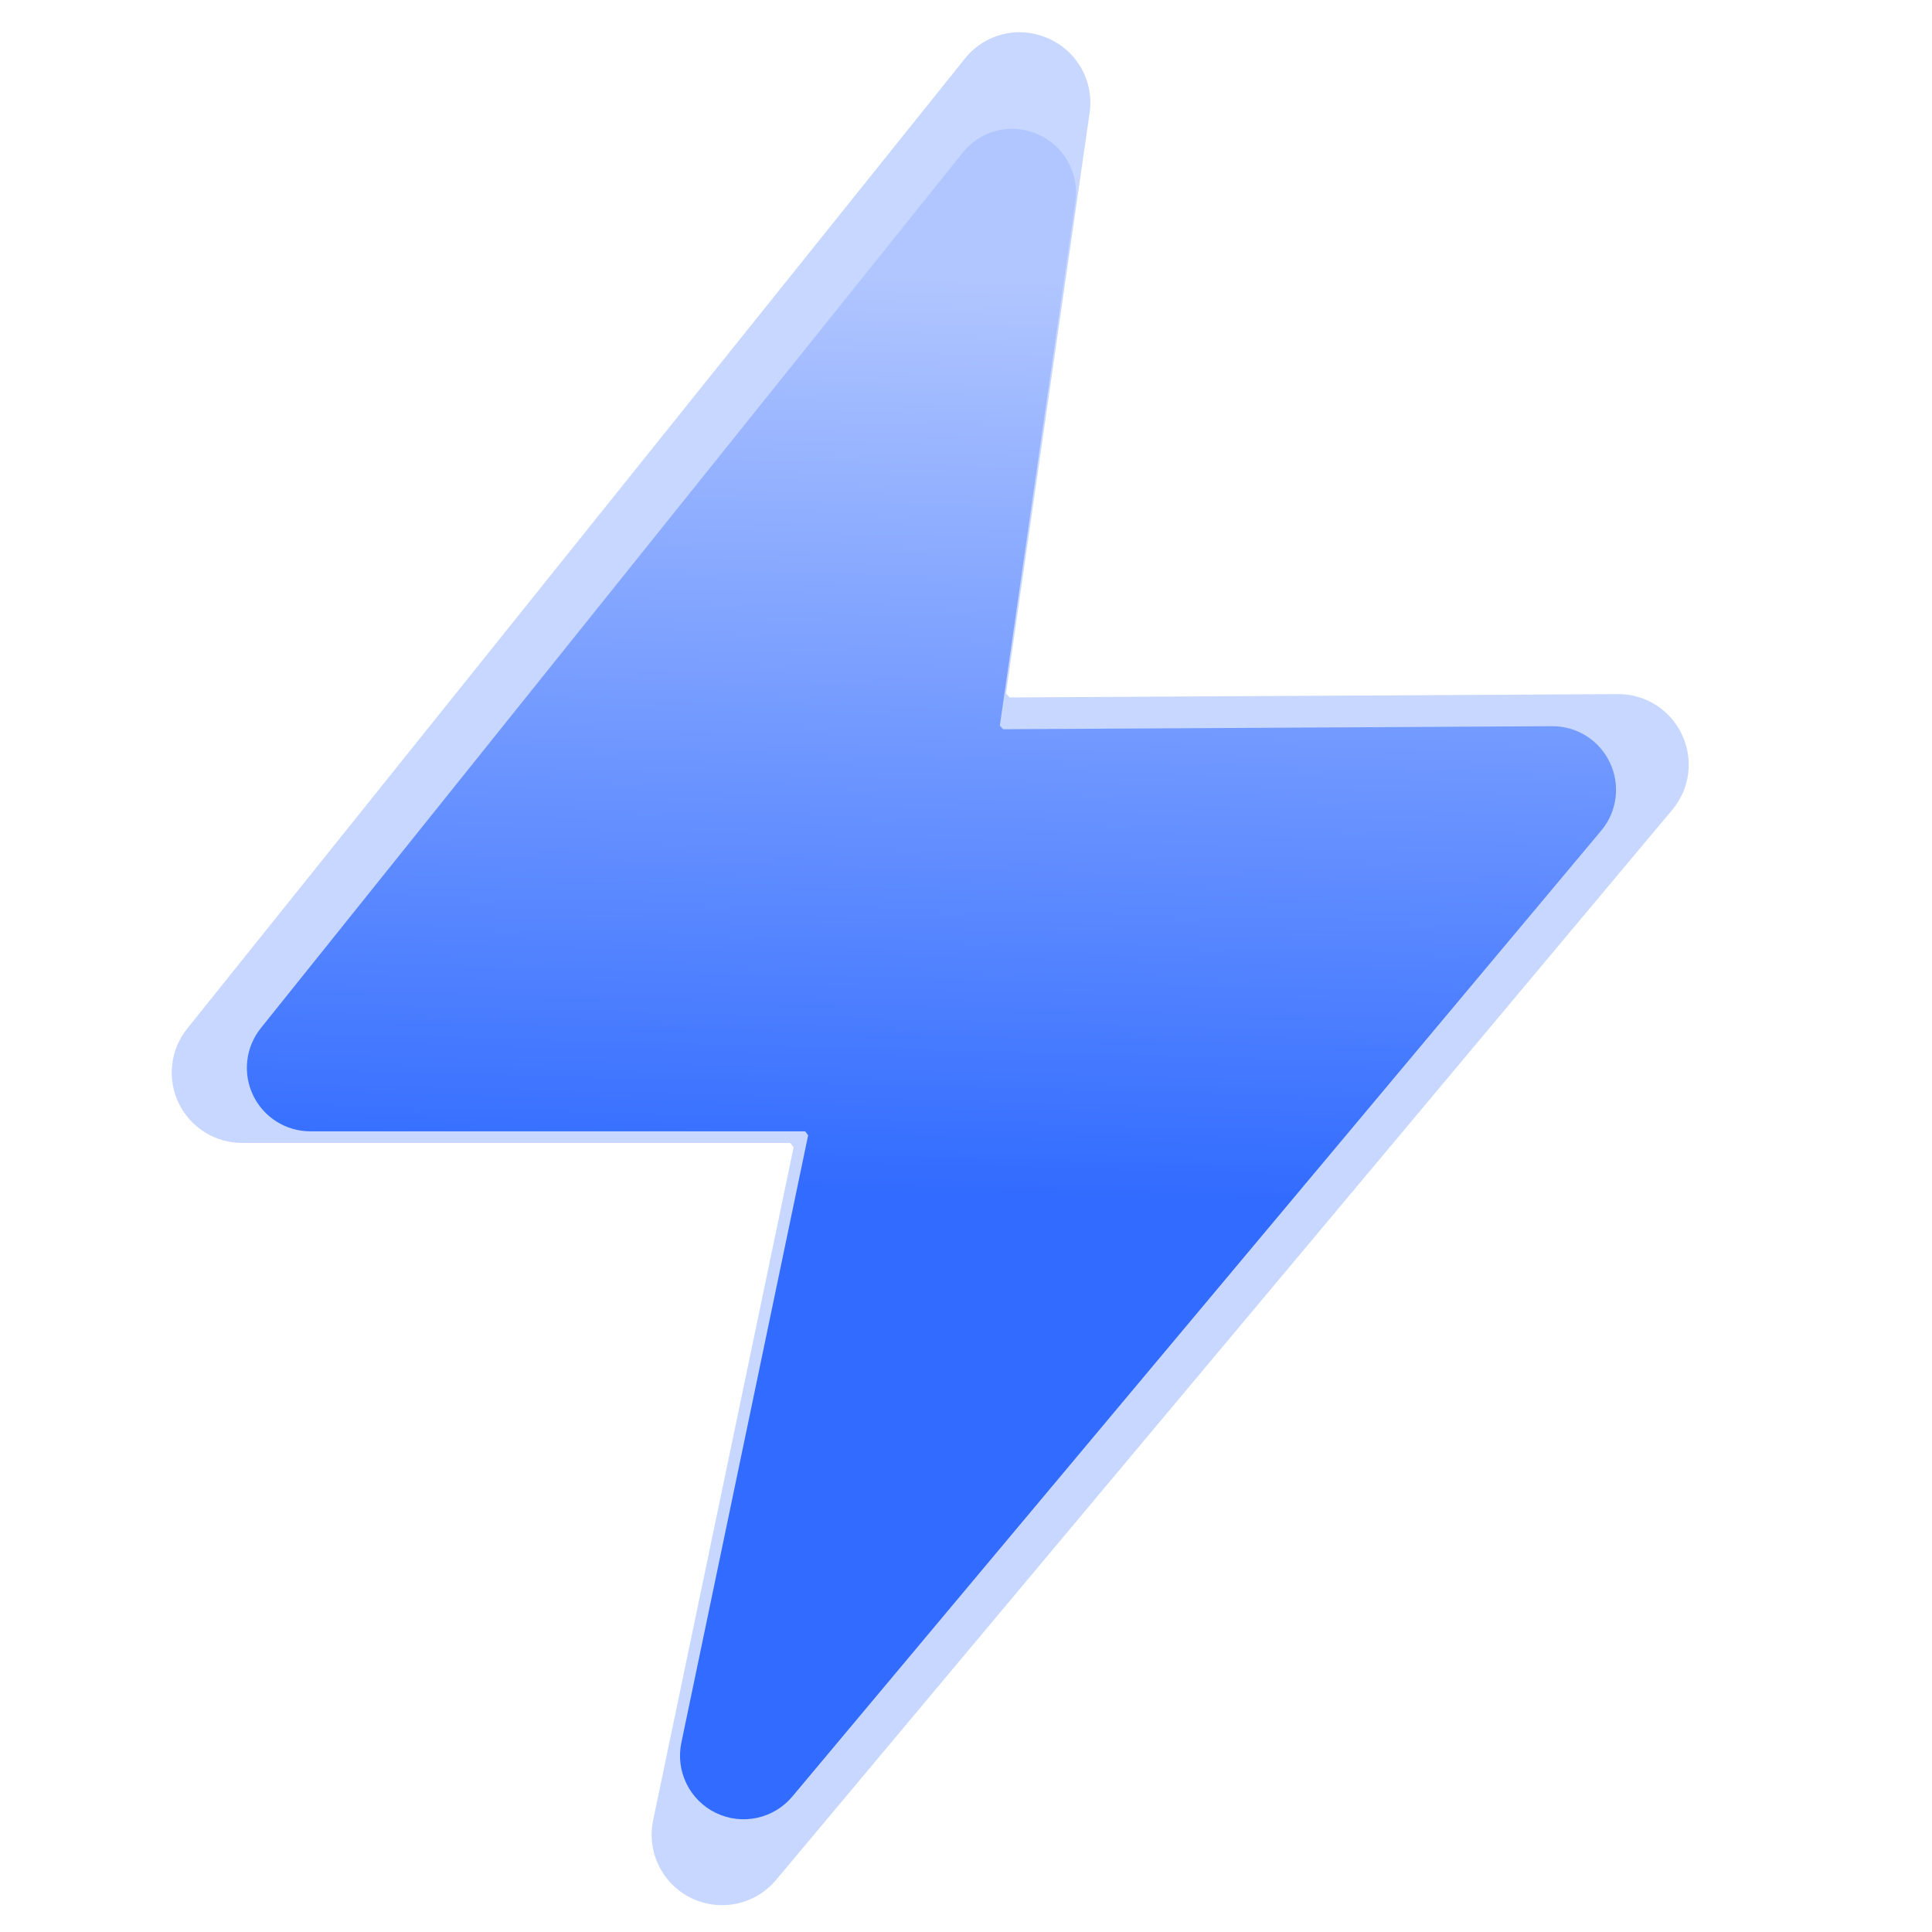 <svg width="180" height="180" viewBox="0 0 180 180" fill="none" xmlns="http://www.w3.org/2000/svg">
<g filter="url(#filter0_g_76_22103)">
<path d="M156.704 68.439C156.175 67.307 155.334 66.351 154.279 65.682C153.225 65.014 152 64.662 150.752 64.668H150.721L94.07 64.98L93.727 64.606L101.517 10.51C101.725 9.084 101.456 7.63 100.752 6.373C100.047 5.116 98.947 4.127 97.622 3.561C96.786 3.197 95.885 3.006 94.973 3C93.996 3.003 93.032 3.226 92.153 3.652C91.274 4.078 90.502 4.697 89.894 5.462L17.444 95.829C16.67 96.793 16.185 97.955 16.043 99.183C15.902 100.41 16.11 101.652 16.644 102.767C17.178 103.881 18.017 104.821 19.063 105.479C20.108 106.137 21.319 106.487 22.555 106.486H73.628L73.939 106.891L60.852 169.588C60.55 171.022 60.737 172.515 61.384 173.831C62.03 175.146 63.097 176.207 64.416 176.845C65.736 177.483 67.23 177.661 68.662 177.351C70.095 177.041 71.382 176.261 72.319 175.134L155.8 75.45C156.607 74.491 157.121 73.32 157.281 72.077C157.441 70.834 157.241 69.571 156.704 68.439Z" fill="#316BFF" fill-opacity="0.27"/>
</g>
<g filter="url(#filter1_in_76_22103)">
<path d="M149.994 71.062C149.517 70.041 148.758 69.178 147.806 68.575C146.854 67.972 145.749 67.654 144.622 67.659H144.594L93.463 67.941L93.153 67.603L100.185 18.778C100.373 17.491 100.13 16.178 99.494 15.044C98.858 13.91 97.865 13.018 96.669 12.506C95.915 12.178 95.101 12.005 94.278 12C93.397 12.003 92.527 12.204 91.733 12.588C90.939 12.973 90.243 13.531 89.694 14.222L24.303 95.784C23.605 96.654 23.167 97.703 23.039 98.811C22.911 99.919 23.099 101.04 23.581 102.046C24.064 103.051 24.82 103.9 25.764 104.494C26.708 105.088 27.801 105.403 28.916 105.403H75.013L75.294 105.769L63.482 162.356C63.21 163.651 63.379 164.999 63.962 166.186C64.545 167.373 65.508 168.331 66.699 168.907C67.89 169.483 69.239 169.643 70.531 169.364C71.824 169.084 72.986 168.379 73.832 167.363L149.178 77.391C149.907 76.525 150.371 75.468 150.515 74.346C150.66 73.224 150.479 72.085 149.994 71.062Z" fill="url(#paint0_linear_76_22103)"/>
</g>
<defs>
<filter id="filter0_g_76_22103" x="16" y="3" width="141.335" height="174.5" filterUnits="userSpaceOnUse" color-interpolation-filters="sRGB">
<feFlood flood-opacity="0" result="BackgroundImageFix"/>
<feBlend mode="normal" in="SourceGraphic" in2="BackgroundImageFix" result="shape"/>
<feTurbulence type="fractalNoise" baseFrequency="1 1" numOctaves="3" seed="6525" />
<feDisplacementMap in="shape" scale="0" xChannelSelector="R" yChannelSelector="G" result="displacedImage" width="100%" height="100%" />
<feMerge result="effect1_texture_76_22103">
<feMergeNode in="displacedImage"/>
</feMerge>
</filter>
<filter id="filter1_in_76_22103" x="23" y="12" width="127.564" height="157.498" filterUnits="userSpaceOnUse" color-interpolation-filters="sRGB">
<feFlood flood-opacity="0" result="BackgroundImageFix"/>
<feBlend mode="normal" in="SourceGraphic" in2="BackgroundImageFix" result="shape"/>
<feColorMatrix in="SourceAlpha" type="matrix" values="0 0 0 0 0 0 0 0 0 0 0 0 0 0 0 0 0 0 127 0" result="hardAlpha"/>
<feOffset/>
<feGaussianBlur stdDeviation="5"/>
<feComposite in2="hardAlpha" operator="arithmetic" k2="-1" k3="1"/>
<feColorMatrix type="matrix" values="0 0 0 0 0.049 0 0 0 0 0.203 0 0 0 0 0.596 0 0 0 1 0"/>
<feBlend mode="normal" in2="shape" result="effect1_innerShadow_76_22103"/>
<feTurbulence type="fractalNoise" baseFrequency="1 1" stitchTiles="stitch" numOctaves="3" result="noise" seed="4533" />
<feComponentTransfer in="noise" result="coloredNoise1">
<feFuncR type="linear" slope="2" intercept="-0.5" />
<feFuncG type="linear" slope="2" intercept="-0.5" />
<feFuncB type="linear" slope="2" intercept="-0.5" />
<feFuncA type="discrete" tableValues="0 0 0 0 0 0 0 0 1 1 1 1 1 1 1 1 1 1 1 1 1 1 1 1 1 1 1 1 1 1 1 1 1 1 1 1 1 1 1 1 1 1 0 0 0 0 0 0 0 0 0 0 0 0 0 0 0 0 0 0 0 0 0 0 0 0 0 0 0 0 0 0 0 0 0 0 0 0 0 0 0 0 0 0 0 0 0 0 0 0 0 0 0 0 0 0 0 0 0 0 "/>
</feComponentTransfer>
<feComposite operator="in" in2="effect1_innerShadow_76_22103" in="coloredNoise1" result="noise1Clipped" />
<feComponentTransfer in="noise1Clipped" result="color1">
<feFuncA type="table" tableValues="0 0.43" />
</feComponentTransfer>
<feMerge result="effect2_noise_76_22103">
<feMergeNode in="effect1_innerShadow_76_22103" />
<feMergeNode in="color1" />
</feMerge>
</filter>
<linearGradient id="paint0_linear_76_22103" x1="93.004" y1="111.693" x2="95.255" y2="26.07" gradientUnits="userSpaceOnUse">
<stop stop-color="#316BFF"/>
<stop offset="1" stop-color="#B1C6FF"/>
</linearGradient>
</defs>
</svg>
